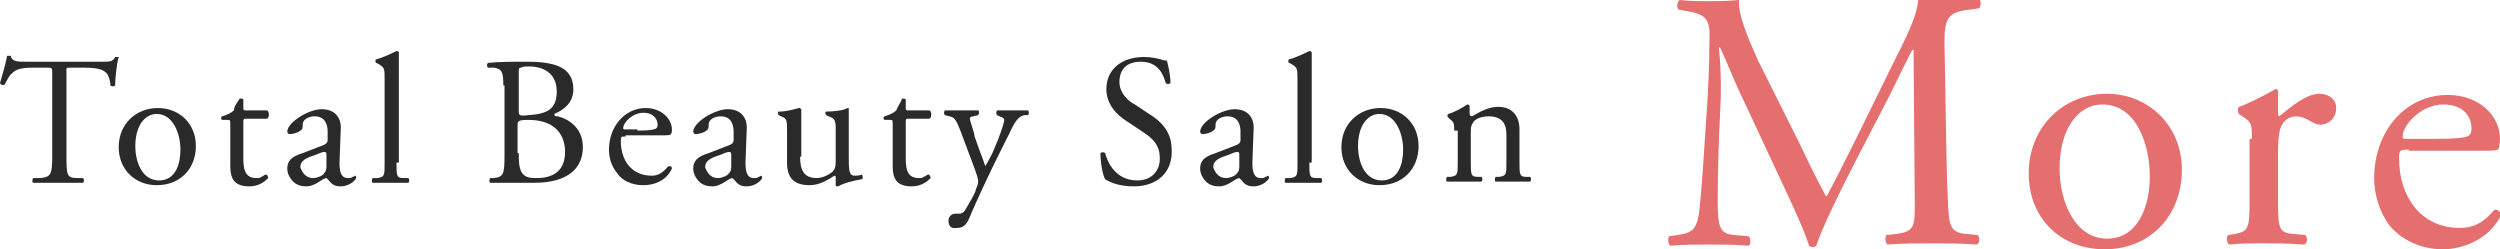 <svg id="out" xmlns="http://www.w3.org/2000/svg" viewBox="0 0 210.6 21"><style>.st0{fill:#2a2a2a}.st1{fill:#e56e6e}</style><g id="XMLID_3_"><path id="XMLID_4_" class="st0" d="M5.6 13.1c0 1.6 0 1.9.9 1.9H7c.1.1.1.3 0 .4H2.8c-.1 0-.1-.3 0-.4h.6c.9-.1 1-.3 1-1.9V6.2c0-.5 0-.5-.5-.5H3c-.7 0-1.5 0-1.9.4-.4.3-.5.7-.7 1-.1.1-.3.1-.4-.1.2-.7.5-1.7.6-2.3h.3c.1.5.6.5 1.3.5h6.3c.8 0 1 0 1.2-.4h.3c-.2.7-.3 1.9-.3 2.4-.1.1-.3.1-.4 0 0-.4-.2-1-.4-1.1-.3-.3-.9-.4-1.8-.4H6c-.5 0-.4 0-.4.5v6.9z"/><path id="XMLID_6_" class="st0" d="M16.5 12.3c0 1.9-1.3 3.3-3.3 3.3-1.8 0-3.2-1.3-3.2-3.2 0-2 1.5-3.3 3.3-3.3 1.8 0 3.2 1.3 3.2 3.2zm-3.3-2.7c-1 0-1.8 1-1.8 2.7 0 1.4.6 2.9 2 2.9s1.8-1.4 1.8-2.6c0-1.3-.6-3-2-3z"/><path id="XMLID_9_" class="st0" d="M20.8 10c-.3 0-.3 0-.3.4v2.9c0 .9.1 1.7 1.1 1.7.2 0 .3 0 .4-.1.1 0 .3-.2.4-.2.1 0 .2.2.2.3-.3.3-.8.7-1.6.7-1.3 0-1.6-.7-1.6-1.7v-3.5c0-.4 0-.4-.3-.4h-.4c-.1-.1-.1-.2 0-.3.4-.1.8-.3 1-.5 0-.3.3-.7.5-1 .1 0 .3 0 .3.1V9c0 .3 0 .3.3.3h1.7c.2.1.2.6 0 .7h-1.7z"/><path id="XMLID_11_" class="st0" d="M27.3 12.2c.2-.1.3-.2.3-.4v-.7c0-.6-.2-1.3-1.1-1.3-.4 0-1 .2-1 .7 0 .2 0 .4-.2.5-.2.2-.7.3-.9.3-.1 0-.2-.1-.2-.2 0-.8 1.8-1.9 2.9-1.9 1.1 0 1.7.7 1.6 1.8l-.1 2.7c0 .7.1 1.3.7 1.3.2 0 .3 0 .4-.1.1 0 .2-.1.2-.1.1 0 .1.1.1.2s-.5.7-1.3.7c-.4 0-.7-.1-1-.5l-.2-.2c-.1 0-.3.1-.6.3-.3.2-.7.4-1.1.4-.4 0-.8-.1-1.1-.4-.3-.3-.5-.7-.5-1.1 0-.6.3-1 1.3-1.3l1.8-.7zm-.9 2.8c.3 0 .8-.2.9-.4.2-.2.2-.4.2-.7V13c0-.2-.1-.2-.2-.2s-.4.1-.6.2c-.9.3-1.4.5-1.4 1.1.1.2.3.9 1.1.9z"/><path id="XMLID_14_" class="st0" d="M33.4 13.7c0 1.1 0 1.3.6 1.3h.4c.1.1.1.3 0 .4h-3c-.1 0-.1-.3 0-.4h.4c.6-.1.6-.2.6-1.3v-7c0-.9 0-1-.5-1.3l-.2-.1c-.1 0-.1-.3 0-.3.4-.1 1.1-.4 1.7-.7.1 0 .1 0 .2.1v9.3z"/><path id="XMLID_16_" class="st0" d="M42.4 7.2c0-1.1-.1-1.4-.8-1.5h-.5c-.1-.1-.1-.3 0-.4.9-.1 1.9-.1 3.4-.1 1 0 1.9.1 2.6.4.7.3 1.2.9 1.2 1.9 0 1.1-.7 1.7-1.6 2.1 0 .2.1.2.3.2.8.2 2.1.9 2.1 2.6 0 1.8-1.3 3-4.1 3h-3.7c-.1 0-.1-.3 0-.4h.3c.8-.1.9-.3.9-1.9V7.2zm1.3 2.1c0 .4 0 .5.8.4 1.6-.1 2.4-.5 2.4-2s-1.1-2.1-2.3-2.1c-.3 0-.6 0-.7.1-.2 0-.2.1-.2.4v3.2zm0 3.6c0 .6 0 1.3.3 1.7.3.4.8.4 1.2.4 1.4 0 2.4-.6 2.4-2.2 0-1.2-.6-2.7-3.1-2.7-.8 0-.9.1-.9.4v2.4z"/><path id="XMLID_20_" class="st0" d="M52.7 11.5c-.4 0-.4 0-.4.4 0 1.6.9 2.9 2.6 2.9.5 0 .9-.2 1.4-.8.2 0 .3 0 .3.2-.5 1.1-1.6 1.4-2.4 1.4-1 0-1.8-.4-2.2-1-.5-.6-.7-1.3-.7-2 0-1.9 1.3-3.5 3.1-3.5 1.3 0 2.2.9 2.2 1.8 0 .2 0 .3-.1.4 0 .1-.3.1-.9.1h-2.9zm1-.5c1.1 0 1.5-.1 1.6-.2 0 0 .1-.1.1-.3 0-.4-.3-1-1.2-1-.9 0-1.7.8-1.7 1.3 0 0 0 .1.1.1h1.1z"/><path id="XMLID_23_" class="st0" d="M61.5 12.2c.2-.1.3-.2.3-.4v-.7c0-.6-.2-1.3-1.1-1.3-.4 0-1 .2-1 .7 0 .2 0 .4-.2.5-.2.2-.7.3-.9.3-.1 0-.2-.1-.2-.2 0-.8 1.8-1.9 2.9-1.9 1.1 0 1.7.7 1.6 1.8l-.1 2.7c0 .7.1 1.3.7 1.3.2 0 .3 0 .4-.1.1 0 .2-.1.2-.1.1 0 .1.1.1.2s-.5.7-1.3.7c-.4 0-.7-.1-1-.5l-.2-.2c-.1 0-.3.1-.6.3-.3.2-.7.4-1.1.4-.4 0-.8-.1-1.1-.4-.3-.3-.5-.7-.5-1.1 0-.6.3-1 1.3-1.3l1.8-.7zm-1 2.8c.3 0 .8-.2.9-.4.2-.2.2-.4.2-.7V13c0-.2-.1-.2-.2-.2s-.4.1-.6.2c-.9.3-1.4.5-1.4 1.1.1.2.3.9 1.1.9z"/><path id="XMLID_26_" class="st0" d="M67.4 13.2c0 1.1.3 1.8 1.4 1.8.4 0 .9-.2 1.3-.5.2-.2.3-.4.3-.9V11c0-1-.1-1-.6-1.2l-.2-.1c-.1-.1-.1-.3 0-.3.6 0 1.5-.1 1.8-.3.1 0 .1 0 .1.1v3.9c0 1.2 0 1.7.5 1.7.2 0 .4 0 .6-.1.1.1.1.4 0 .4-.6.1-1.5.3-2 .6-.1 0-.2 0-.2-.1V15c0-.1 0-.2-.1-.2-.5.3-1.2.8-2.1.8-1.4 0-1.9-.7-1.9-1.9v-2.6c0-1 0-1.1-.5-1.3l-.2-.1c-.1-.1-.1-.3 0-.3.7 0 1.3-.2 1.7-.3.1 0 .1 0 .2.1v4z"/><path id="XMLID_28_" class="st0" d="M76.6 10c-.3 0-.3 0-.3.4v2.9c0 .9.1 1.7 1.1 1.7.2 0 .3 0 .4-.1.1 0 .3-.2.4-.2.1 0 .2.2.2.3-.3.3-.8.7-1.6.7-1.3 0-1.6-.7-1.6-1.7v-3.5c0-.4 0-.4-.3-.4h-.4c-.1-.1-.1-.2 0-.3.4-.1.8-.3 1-.5.1-.3.4-.7.5-1 .1 0 .3 0 .3.1V9c0 .3 0 .3.3.3h1.7c.2.1.2.6 0 .7h-1.7z"/><path id="XMLID_30_" class="st0" d="M79.9 18.6c0-.4.3-.6.6-.6h.3c.2 0 .4-.1.5-.3.4-.7.8-1.3.9-1.7 0-.1.2-.4.2-.7 0-.3-.1-.5-.3-1.1L80.9 11c-.3-.7-.4-1.1-.9-1.2l-.4-.1c-.1-.1-.1-.3 0-.4h2.8c.1 0 .1.3 0 .4l-.4.1c-.2 0-.3.1-.3.2 0 .2.4 1.2.4 1.5l.5 1.4c.1.2.4 1.1.4 1.1s.3-.5.6-1.1l.5-1.2c.3-.8.5-1.4.5-1.6 0-.1-.1-.2-.4-.3l-.2-.1c-.1-.1-.1-.3 0-.4h2.6c.1.1.1.3 0 .4h-.3c-.5.1-.8.5-1.3 1.6l-.9 1.8c-.5 1-1.8 3.7-2.5 5.4-.3.6-.6.7-1 .7-.5.1-.7-.2-.7-.6z"/><path id="XMLID_32_" class="st0" d="M95.5 15.7c-1.3 0-2.1-.4-2.4-.6-.2-.3-.4-1.4-.4-2.2.1-.1.3-.1.4 0 .2.8.9 2.3 2.7 2.3 1.3 0 1.9-.9 1.9-1.8 0-.7-.1-1.4-1.3-2.2l-1.5-1c-.8-.5-1.7-1.4-1.7-2.7 0-1.5 1.1-2.7 3.2-2.7.5 0 1 .1 1.4.2.2.1.4.1.5.1.1.4.3 1.2.3 1.9-.1.1-.3.1-.4 0-.2-.7-.6-1.8-2.1-1.8s-1.8 1-1.8 1.7c0 .9.7 1.6 1.3 1.9l1.2.8c1 .6 1.9 1.5 1.9 3 .1 1.9-1.2 3.1-3.2 3.1z"/><path id="XMLID_34_" class="st0" d="M104.2 12.2c.2-.1.3-.2.3-.4v-.7c0-.6-.2-1.3-1.1-1.3-.4 0-1 .2-1 .7 0 .2 0 .4-.2.5-.2.2-.7.3-.9.3-.1 0-.2-.1-.2-.2 0-.8 1.8-1.9 2.9-1.9 1.1 0 1.7.7 1.6 1.8l-.1 2.7c0 .7.1 1.3.7 1.3.2 0 .3 0 .4-.1.1 0 .2-.1.2-.1.1 0 .1.1.1.2s-.5.7-1.3.7c-.4 0-.7-.1-1-.5l-.2-.2c-.1 0-.3.1-.6.3-.3.2-.7.4-1.1.4-.4 0-.8-.1-1.1-.4-.3-.3-.5-.7-.5-1.1 0-.6.3-1 1.3-1.3l1.8-.7zm-.9 2.8c.3 0 .8-.2.9-.4.2-.2.2-.4.2-.7V13c0-.2-.1-.2-.2-.2s-.4.1-.6.2c-.9.3-1.4.5-1.4 1.1.1.2.3.9 1.1.9z"/><path id="XMLID_37_" class="st0" d="M110.3 13.7c0 1.1 0 1.3.6 1.3h.4c.1.1.1.3 0 .4h-3c-.1 0-.1-.3 0-.4h.4c.6-.1.6-.2.6-1.3v-7c0-.9 0-1-.5-1.3l-.2-.1c-.1 0-.1-.3 0-.3.4-.1 1.1-.4 1.7-.7.1 0 .1 0 .2.1v9.3z"/><path id="XMLID_39_" class="st0" d="M119.5 12.3c0 1.9-1.3 3.3-3.3 3.3-1.8 0-3.2-1.3-3.2-3.2 0-2 1.5-3.3 3.3-3.3 1.8 0 3.2 1.3 3.2 3.2zm-3.3-2.7c-1 0-1.8 1-1.8 2.7 0 1.4.6 2.9 2 2.9s1.8-1.4 1.8-2.6c0-1.3-.6-3-2-3z"/><path id="XMLID_42_" class="st0" d="M122.5 11c0-.6 0-.7-.4-1l-.1-.1c-.1-.1-.1-.2 0-.3.4-.1 1.2-.5 1.6-.8.1 0 .1 0 .2.1v.7c0 .1.1.2.2.2.7-.4 1.4-.8 2.2-.8 1.3 0 1.8.9 1.8 1.9v2.7c0 1.1 0 1.3.6 1.3h.3c.1.1.1.3 0 .4H126c-.1 0-.1-.3 0-.4h.3c.6-.1.6-.2.6-1.3v-2.3c0-.9-.4-1.5-1.5-1.5-.6 0-1.1.2-1.3.5-.2.3-.2.5-.2.9v2.4c0 1.1 0 1.3.6 1.3h.3c.1.1.1.3 0 .4h-2.9c-.1 0-.1-.3 0-.4h.3c.6-.1.6-.2.6-1.3V11z"/><path id="XMLID_44_" class="st1" d="M151.7 12.3c.7 1.5 1.4 2.9 2.1 4.2h.1c.8-1.5 1.6-3.1 2.4-4.7l2.9-5.9c1.4-2.8 2.3-4.5 2.4-6 1.1.1 1.7.1 2.3.1.8 0 1.8 0 2.8-.1.2.1.2.7 0 .8l-.7.1c-2 .2-2.2.8-2.2 2.9.1 3.3.1 9 .3 13.5.1 1.6.1 2.4 1.5 2.5l1 .1c.2.2.2.7-.1.8-1.3-.1-2.5-.1-3.7-.1-1.1 0-2.5 0-3.8.1-.2-.2-.2-.6-.1-.8l.9-.1c1.5-.2 1.5-.7 1.5-2.6l-.1-12.9h-.1c-.2.3-1.4 2.8-2 4l-2.8 5.4c-1.4 2.7-2.8 5.6-3.3 7.1-.1.1-.2.1-.3.1-.1 0-.2 0-.3-.1-.5-1.6-2-4.7-2.7-6.2l-2.8-6c-.7-1.4-1.3-3-2-4.5h-.1c.2 2 .2 3.8.1 5.6-.1 1.9-.2 4.7-.2 7.3 0 2.3.2 2.8 1.4 2.9l1.2.1c.2.2.2.7 0 .8-1.1-.1-2.3-.1-3.4-.1-1 0-2.1 0-3.2.1-.2-.2-.2-.6-.1-.8l.7-.1c1.3-.2 1.7-.4 1.9-2.5.2-2 .3-3.8.5-6.8.2-2.6.3-5.2.3-6.9.1-2-.2-2.4-2.1-2.7l-.5-.1c-.2-.2-.1-.7.1-.8.9.1 1.7.1 2.4.1s1.5 0 2.6-.1c-.1 1.2.7 3.1 1.6 5.1l3.6 7.2z"/><path id="XMLID_46_" class="st1" d="M183.8 14.3c0 3.9-2.7 6.7-6.5 6.7-3.6 0-6.4-2.5-6.4-6.4 0-3.9 2.9-6.7 6.6-6.7 3.4 0 6.3 2.6 6.3 6.4zm-6.7-5.5c-2 0-3.6 2-3.6 5.4 0 2.8 1.3 5.9 4 5.9s3.6-2.9 3.6-5.2c0-2.7-1.1-6.1-4-6.1z"/><path id="XMLID_49_" class="st1" d="M189.7 11.7c0-1.2 0-1.4-.8-1.9l-.3-.2c-.1-.1-.1-.5 0-.6.7-.2 2.4-1.1 3.1-1.5.2 0 .2.1.2.2v1.8c0 .2 0 .2.1.3 1.1-.9 2.3-1.9 3.4-1.9.8 0 1.4.5 1.4 1.2 0 1-.8 1.4-1.3 1.4-.3 0-.5-.1-.7-.2-.5-.3-.9-.5-1.4-.5-.5 0-.9.3-1.1.6-.3.4-.4 1.3-.4 2.4V17c0 2.2.1 2.6 1.2 2.7l1.1.1c.2.2.2.7-.1.8-1.5-.1-2.4-.1-3.4-.1-1.1 0-2 0-2.9.1-.2-.1-.3-.6-.1-.8l.6-.1c1.1-.2 1.2-.5 1.2-2.7v-5.3z"/><path id="XMLID_51_" class="st1" d="M202.9 12.6c-.8 0-.8.1-.8.8 0 3.1 1.8 5.8 5.1 5.8 1 0 1.9-.3 2.9-1.5.3-.1.5.1.6.4-1 2.1-3.3 2.9-4.9 2.9-2 0-3.6-.9-4.5-2-.9-1.2-1.3-2.7-1.3-4 0-3.8 2.5-7 6.2-7 2.7 0 4.4 1.8 4.4 3.7 0 .4-.1.7-.1.8-.1.2-.5.2-1.8.2h-5.8zm1.9-.9c2.3 0 3-.1 3.2-.3.1-.1.2-.2.2-.6 0-.9-.6-2-2.4-2-1.8 0-3.4 1.7-3.4 2.7 0 .1 0 .2.2.2h2.2z"/></g></svg>